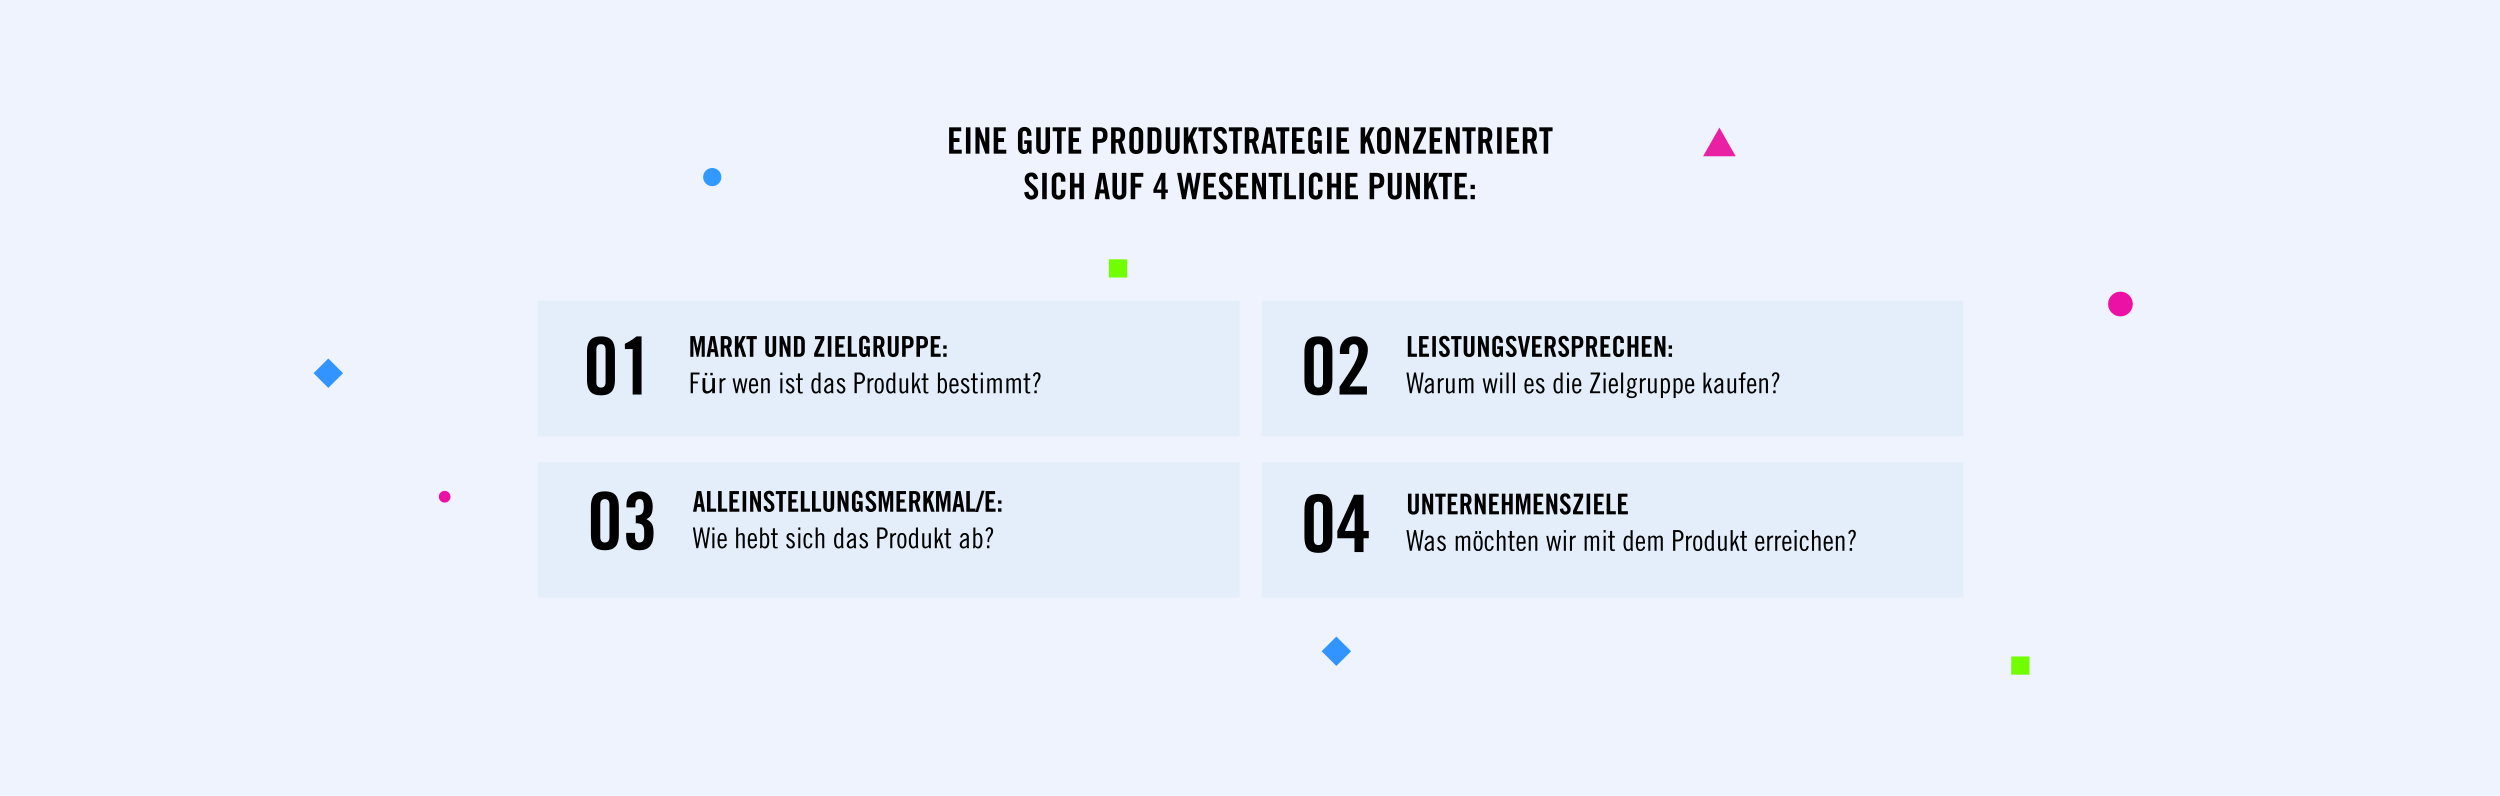 <svg id="Komponente_16_1" data-name="Komponente 16 – 1" xmlns="http://www.w3.org/2000/svg" xmlns:xlink="http://www.w3.org/1999/xlink" width="1920" height="611" viewBox="0 0 1920 611">
  <defs>
    <filter id="Rechteck_639" x="359" y="177" width="647" height="212" filterUnits="userSpaceOnUse">
      <feOffset dy="3" input="SourceAlpha"/>
      <feGaussianBlur stdDeviation="18" result="blur"/>
      <feFlood flood-opacity="0.161"/>
      <feComposite operator="in" in2="blur"/>
      <feComposite in="SourceGraphic"/>
    </filter>
    <filter id="Rechteck_645" x="359" y="301" width="647" height="212" filterUnits="userSpaceOnUse">
      <feOffset dy="3" input="SourceAlpha"/>
      <feGaussianBlur stdDeviation="18" result="blur-2"/>
      <feFlood flood-opacity="0.161"/>
      <feComposite operator="in" in2="blur-2"/>
      <feComposite in="SourceGraphic"/>
    </filter>
    <filter id="Rechteck_643" x="915" y="177" width="647" height="212" filterUnits="userSpaceOnUse">
      <feOffset dy="3" input="SourceAlpha"/>
      <feGaussianBlur stdDeviation="18" result="blur-3"/>
      <feFlood flood-opacity="0.161"/>
      <feComposite operator="in" in2="blur-3"/>
      <feComposite in="SourceGraphic"/>
    </filter>
    <filter id="Rechteck_644" x="915" y="301" width="647" height="212" filterUnits="userSpaceOnUse">
      <feOffset dy="3" input="SourceAlpha"/>
      <feGaussianBlur stdDeviation="18" result="blur-4"/>
      <feFlood flood-opacity="0.161"/>
      <feComposite operator="in" in2="blur-4"/>
      <feComposite in="SourceGraphic"/>
    </filter>
  </defs>
  <rect id="Rechteck_647" data-name="Rechteck 647" width="1920" height="611" fill="#eef3fd"/>
  <path id="Pfad_13700" data-name="Pfad 13700" d="M11.618,20V16.976H5.4V11.04h4.48V8.016H5.4V2.808h5.824V-.216H1.93V20Zm6.692,0V-.216H14.838V20Zm6.972,0V7.372h.056L29.762,20h3.024V-.216H29.65V11.348h-.056L25.366-.216h-3.22V20Zm20.552,0V16.976H39.618V11.04H44.1V8.016h-4.48V2.808h5.824V-.216h-9.3V20Zm13.748-7.5h2.212v1.96c0,2.016-.5,2.8-1.9,2.8-1.2,0-1.624-.84-1.624-2.128V4.74c0-1.708.7-2.212,1.54-2.212,1.372,0,1.988.784,1.988,3.808h3.3V5.048C65.1,2.024,63.362-.5,59.89-.5c-3.416,0-5.1,2.324-5.1,5.18V15.1c0,3.22,1.9,5.18,4.648,5.18a4.032,4.032,0,0,0,3.5-1.792L63.586,20h1.68V9.752H59.582ZM68.794,14.9c0,3.472,2.016,5.376,5.32,5.376s5.32-1.9,5.32-5.376V-.216H75.962v15.26c0,1.484-.588,2.212-1.848,2.212s-1.848-.728-1.848-2.212V-.216H68.794ZM84.81,20h3.472V2.808h3.36V-.216H81.45V2.808h3.36Zm18.564,0V16.976H97.158V11.04h4.48V8.016h-4.48V2.808h5.824V-.216h-9.3V20ZM115.806,2.64h1.344c2.268,0,2.968.7,2.968,3.108s-.7,3.108-2.968,3.108h-1.344Zm0,17.36V11.712h1.512c4.284,0,6.272-1.652,6.272-5.964S121.6-.216,117.318-.216h-4.984V20Zm14-17.36h1.232c1.876,0,2.576.7,2.576,3.108s-.7,3.108-2.576,3.108h-1.232Zm0,9.072a16.745,16.745,0,0,0,1.792-.084L134.062,20h3.528l-2.94-9.156c1.176-.532,2.436-1.848,2.436-5.1,0-4.312-1.988-5.964-5.88-5.964h-4.872V20h3.472ZM140.334,15.1c0,2.856,1.68,5.18,5.32,5.18s5.32-2.324,5.32-5.18V4.684c0-2.856-1.68-5.18-5.32-5.18s-5.32,2.324-5.32,5.18Zm3.472-10.332c0-1.512.448-2.24,1.848-2.24s1.848.728,1.848,2.24V15.016c0,1.512-.448,2.24-1.848,2.24s-1.848-.728-1.848-2.24Zm14-2.128h1.2c1.848,0,2.492.7,2.492,2.828v8.848c0,2.128-.644,2.828-2.492,2.828h-1.2ZM154.334,20h5.152c3.584,0,5.488-1.96,5.488-6.1V5.888c0-4.144-1.9-6.1-5.488-6.1h-5.152Zm14-5.1c0,3.472,2.016,5.376,5.32,5.376s5.32-1.9,5.32-5.376V-.216H175.5v15.26c0,1.484-.588,2.212-1.848,2.212s-1.848-.728-1.848-2.212V-.216h-3.472Zm17.3,5.1V12.832l1.232-2.24h.056L189.754,20h3.528L189.054,7.316l3.752-7.532h-3.472l-3.64,7.476h-.056V-.216h-3.472V20Zm11.144,0h3.472V2.808h3.36V-.216H193.422V2.808h3.36ZM215.29,4.4c-.308-2.856-1.988-4.9-4.816-4.9-3.416,0-5.376,1.82-5.376,5.04,0,5.8,7.056,6.86,7.056,10.864a1.784,1.784,0,0,1-2.016,1.848c-1.12,0-1.932-1.008-2.072-3.052l-3.3.476c.14,3.024,1.988,5.6,5.208,5.6,3.248,0,5.488-1.848,5.488-5.18,0-5.488-7.056-7.14-7.056-10.584,0-1.26.616-1.988,1.736-1.988.784,0,1.708.5,1.848,2.24ZM220.106,20h3.472V2.808h3.36V-.216H216.746V2.808h3.36ZM232.454,2.64h1.232c1.876,0,2.576.7,2.576,3.108s-.7,3.108-2.576,3.108h-1.232Zm0,9.072a16.745,16.745,0,0,0,1.792-.084L236.71,20h3.528l-2.94-9.156c1.176-.532,2.436-1.848,2.436-5.1,0-4.312-1.988-5.964-5.88-5.964h-4.872V20h3.472Zm15.036-7.9h.056l1.372,8.68h-2.8Zm-1.876,11.7h3.808l.616,4.48h3.36L249.674-.216h-4.312L241.638,20H245ZM256.394,20h3.472V2.808h3.36V-.216H253.034V2.808h3.36Zm18.564,0V16.976h-6.216V11.04h4.48V8.016h-4.48V2.808h5.824V-.216h-9.3V20Zm7.532-7.5H284.7v1.96c0,2.016-.5,2.8-1.9,2.8-1.2,0-1.624-.84-1.624-2.128V4.74c0-1.708.7-2.212,1.54-2.212,1.372,0,1.988.784,1.988,3.808h3.3V5.048c0-3.024-1.736-5.544-5.208-5.544-3.416,0-5.1,2.324-5.1,5.18V15.1c0,3.22,1.9,5.18,4.648,5.18a4.032,4.032,0,0,0,3.5-1.792L286.494,20h1.68V9.752H282.49ZM295.65,20V-.216h-3.472V20Zm13.524,0V16.976h-6.216V11.04h4.48V8.016h-4.48V2.808h5.824V-.216h-9.3V20Zm12.264,0V12.832l1.232-2.24h.056L325.554,20h3.528L324.854,7.316l3.752-7.532h-3.472l-3.64,7.476h-.056V-.216h-3.472V20Zm9.128-4.9c0,2.856,1.68,5.18,5.32,5.18s5.32-2.324,5.32-5.18V4.684c0-2.856-1.68-5.18-5.32-5.18s-5.32,2.324-5.32,5.18Zm3.472-10.332c0-1.512.448-2.24,1.848-2.24s1.848.728,1.848,2.24V15.016c0,1.512-.448,2.24-1.848,2.24s-1.848-.728-1.848-2.24ZM347.7,20V7.372h.056L352.182,20h3.024V-.216H352.07V11.348h-.056L347.786-.216h-3.22V20ZM364.586,2.808,358.118,16.7V20h9.968V16.976H361.7l6.384-13.888v-3.3H358.9V2.808ZM380.686,20V16.976H374.47V11.04h4.48V8.016h-4.48V2.808h5.824V-.216H371V20Zm5.88,0V7.372h.056L391.046,20h3.024V-.216h-3.136V11.348h-.056L386.65-.216h-3.22V20Zm12.88,0h3.472V2.808h3.36V-.216H396.086V2.808h3.36ZM411.794,2.64h1.232c1.876,0,2.576.7,2.576,3.108s-.7,3.108-2.576,3.108h-1.232Zm0,9.072a16.745,16.745,0,0,0,1.792-.084L416.05,20h3.528l-2.94-9.156c1.176-.532,2.436-1.848,2.436-5.1,0-4.312-1.988-5.964-5.88-5.964h-4.872V20h3.472ZM426.27,20V-.216H422.8V20Zm13.524,0V16.976h-6.216V11.04h4.48V8.016h-4.48V2.808H439.4V-.216h-9.3V20ZM446.01,2.64h1.232c1.876,0,2.576.7,2.576,3.108s-.7,3.108-2.576,3.108H446.01Zm0,9.072a16.745,16.745,0,0,0,1.792-.084L450.266,20h3.528l-2.94-9.156c1.176-.532,2.436-1.848,2.436-5.1,0-4.312-1.988-5.964-5.88-5.964h-4.872V20h3.472ZM458.554,20h3.472V2.808h3.36V-.216H455.194V2.808h3.36ZM70.152,39.4c-.308-2.856-1.988-4.9-4.816-4.9-3.416,0-5.376,1.82-5.376,5.04,0,5.8,7.056,6.86,7.056,10.864A1.784,1.784,0,0,1,65,52.256c-1.12,0-1.932-1.008-2.072-3.052l-3.3.476c.14,3.024,1.988,5.6,5.208,5.6,3.248,0,5.488-1.848,5.488-5.18,0-5.488-7.056-7.14-7.056-10.584,0-1.26.616-1.988,1.736-1.988.784,0,1.708.5,1.848,2.24ZM76.9,55V34.784H73.428V55ZM91.208,41.532V40.048c0-3.024-1.68-5.544-5.152-5.544-3.64,0-5.32,2.324-5.32,5.18V50.1c0,2.856,1.68,5.18,5.32,5.18,3.472,0,5.152-2.324,5.152-5.18V47.776H87.736v2.436c0,1.316-.42,2.044-1.68,2.044-1.4,0-1.848-.728-1.848-2.24V39.768c0-1.512.448-2.24,1.848-2.24.9,0,1.68.728,1.68,2.436v1.568Zm7,13.468V46.04h3.7V55h3.472V34.784H101.9v8.232h-3.7V34.784H94.736V55ZM119.46,38.816h.056l1.372,8.68h-2.8Zm-1.876,11.7h3.808l.616,4.48h3.36l-3.724-20.216h-4.312L113.608,55h3.36Zm9.8-.616c0,3.472,2.016,5.376,5.32,5.376s5.32-1.9,5.32-5.376V34.784h-3.472v15.26c0,1.484-.588,2.212-1.848,2.212s-1.848-.728-1.848-2.212V34.784h-3.472ZM144.856,55V46.04H149.5V43.016h-4.648V37.808h6.216V34.784h-9.688V55Zm16.6-7.448,3.388-7.9h.056v7.9ZM164.848,55h3.192V50.128h1.848V47.552H168.04V34.784h-3.36L158.8,47.552v2.576h6.048Zm17.584-7.336h-.056l-2.128-12.88H177L180.836,55h2.912L186.1,41.644h.056L188.676,55h2.912l3.556-20.216H191.9l-1.932,12.88h-.056l-2.352-12.88H184.7ZM207.044,55V51.976h-6.216V46.04h4.48V43.016h-4.48V37.808h5.824V34.784h-9.3V55ZM219.42,39.4c-.308-2.856-1.988-4.9-4.816-4.9-3.416,0-5.376,1.82-5.376,5.04,0,5.8,7.056,6.86,7.056,10.864a1.784,1.784,0,0,1-2.016,1.848c-1.12,0-1.932-1.008-2.072-3.052l-3.3.476c.14,3.024,1.988,5.6,5.208,5.6,3.248,0,5.488-1.848,5.488-5.18,0-5.488-7.056-7.14-7.056-10.584,0-1.26.616-1.988,1.736-1.988.784,0,1.708.5,1.848,2.24ZM231.908,55V51.976h-6.216V46.04h4.48V43.016h-4.48V37.808h5.824V34.784h-9.3V55Zm5.88,0V42.372h.056L242.268,55h3.024V34.784h-3.136V46.348H242.1l-4.228-11.564h-3.22V55Zm12.88,0h3.472V37.808h3.36V34.784H247.308v3.024h3.36Zm17.64,0V51.976h-5.46V34.784h-3.472V55Zm6.076,0V34.784h-3.472V55Zm14.308-13.468V40.048c0-3.024-1.68-5.544-5.152-5.544-3.64,0-5.32,2.324-5.32,5.18V50.1c0,2.856,1.68,5.18,5.32,5.18,3.472,0,5.152-2.324,5.152-5.18V47.776H285.22v2.436c0,1.316-.42,2.044-1.68,2.044-1.4,0-1.848-.728-1.848-2.24V39.768c0-1.512.448-2.24,1.848-2.24.9,0,1.68.728,1.68,2.436v1.568Zm7,13.468V46.04h3.7V55h3.472V34.784h-3.472v8.232h-3.7V34.784H292.22V55Zm20.216,0V51.976h-6.216V46.04h4.48V43.016h-4.48V37.808h5.824V34.784h-9.3V55ZM328.34,37.64h1.344c2.268,0,2.968.7,2.968,3.108s-.7,3.108-2.968,3.108H328.34Zm0,17.36V46.712h1.512c4.284,0,6.272-1.652,6.272-5.964s-1.988-5.964-6.272-5.964h-4.984V55Zm10.528-5.1c0,3.472,2.016,5.376,5.32,5.376s5.32-1.9,5.32-5.376V34.784h-3.472v15.26c0,1.484-.588,2.212-1.848,2.212s-1.848-.728-1.848-2.212V34.784h-3.472ZM356,55V42.372h.056L360.484,55h3.024V34.784h-3.136V46.348h-.056l-4.228-11.564h-3.22V55Zm14.168,0V47.832l1.232-2.24h.056L374.288,55h3.528l-4.228-12.684,3.752-7.532h-3.472l-3.64,7.476h-.056V34.784H366.7V55Zm11.144,0h3.472V37.808h3.36V34.784H377.956v3.024h3.36Zm18.564,0V51.976h-6.216V46.04h4.48V43.016h-4.48V37.808h5.824V34.784h-9.3V55Zm5.824,0V51.7h-3.3V55Zm0-7.784v-3.3h-3.3v3.3Z" transform="translate(727 98)"/>
  <g id="Gruppe_25884" data-name="Gruppe 25884" transform="translate(32 -2151)">
    <g transform="matrix(1, 0, 0, 1, -32, 2151)" filter="url(#Rechteck_639)">
      <rect id="Rechteck_639-2" data-name="Rechteck 639" width="539" height="104" transform="translate(413 228)" fill="#e4eefb"/>
    </g>
    <g transform="matrix(1, 0, 0, 1, -32, 2151)" filter="url(#Rechteck_645)">
      <rect id="Rechteck_645-2" data-name="Rechteck 645" width="539" height="104" transform="translate(413 352)" fill="#e4eefb"/>
    </g>
    <g transform="matrix(1, 0, 0, 1, -32, 2151)" filter="url(#Rechteck_643)">
      <rect id="Rechteck_643-2" data-name="Rechteck 643" width="539" height="104" transform="translate(969 228)" fill="#e4eefb"/>
    </g>
    <g transform="matrix(1, 0, 0, 1, -32, 2151)" filter="url(#Rechteck_644)">
      <rect id="Rechteck_644-2" data-name="Rechteck 644" width="539" height="104" transform="translate(969 352)" fill="#e4eefb"/>
    </g>
    <path id="Pfad_13704" data-name="Pfad 13704" d="M17.08-9.577c0,2.867-1.281,4.209-3.538,4.209S10-6.71,10-9.577V-34.465c0-2.867,1.281-4.209,3.538-4.209s3.538,1.342,3.538,4.209ZM2.806-11.468C2.806-3.172,5.978.61,13.542.61S24.278-3.172,24.278-11.468V-32.574c0-8.3-3.172-12.078-10.736-12.078S2.806-40.87,2.806-32.574ZM37.881,0h6.832V-44.652H40.87A46.01,46.01,0,0,1,31.9-38.979v4.087h5.978Z" transform="translate(416 2454)"/>
    <path id="Pfad_13703" data-name="Pfad 13703" d="M17.08-9.577c0,2.867-1.281,4.209-3.538,4.209S10-6.71,10-9.577V-34.465c0-2.867,1.281-4.209,3.538-4.209s3.538,1.342,3.538,4.209ZM2.806-11.468C2.806-3.172,5.978.61,13.542.61S24.278-3.172,24.278-11.468V-32.574c0-8.3-3.172-12.078-10.736-12.078S2.806-40.87,2.806-32.574ZM29.89-12.749v2.623C29.89-2.562,33.672.61,39.955.61c7.5,0,10.98-4.148,10.98-12.932,0-5.978-.976-8.6-5.429-10.919,3.9-2.135,4.758-5,4.758-10.126,0-5.856-3.294-11.285-9.821-11.285-6.588,0-10.309,4.27-10.309,10.248v2.074h6.832v-1.83c0-3.477,1.281-4.514,3.416-4.514,2.257,0,3.05,1.708,3.05,5.856,0,5.246-1.708,6.71-6.161,6.71v5.978c4.636,0,6.466,1.464,6.466,6.222v3.355c0,3.66-1.4,5.185-3.6,5.185-2.318,0-3.416-1.647-3.416-4.392v-2.989Z" transform="translate(419 2573)"/>
    <path id="Pfad_13701" data-name="Pfad 13701" d="M17.08-9.577c0,2.867-1.281,4.209-3.538,4.209S10-6.71,10-9.577V-34.465c0-2.867,1.281-4.209,3.538-4.209s3.538,1.342,3.538,4.209ZM2.806-11.468C2.806-3.172,5.978.61,13.542.61S24.278-3.172,24.278-11.468V-32.574c0-8.3-3.172-12.078-10.736-12.078S2.806-40.87,2.806-32.574ZM50.813,0V-6.222H37.454c11.834-16.592,14.03-21.716,14.03-28.67a9.828,9.828,0,0,0-10.248-9.76c-7.076,0-11.224,5-11.224,11.468v2.074h7.2V-34.1c0-2.684,1.22-4.575,3.66-4.575,2.074,0,3.416,1.525,3.416,5,0,6.466-5.124,14.03-14.518,27.755V0Z" transform="translate(967 2454)"/>
    <path id="Pfad_13702" data-name="Pfad 13702" d="M17.08-9.577c0,2.867-1.281,4.209-3.538,4.209S10-6.71,10-9.577V-34.465c0-2.867,1.281-4.209,3.538-4.209s3.538,1.342,3.538,4.209ZM2.806-11.468C2.806-3.172,5.978.61,13.542.61S24.278-3.172,24.278-11.468V-32.574c0-8.3-3.172-12.078-10.736-12.078S2.806-40.87,2.806-32.574Zm31.049-4.758,7.381-17.2h.122v17.2ZM41.236,0H48.19V-10.614h4.026v-5.612H48.19V-44.042H40.87L28.06-16.226v5.612H41.236Z" transform="translate(967 2575)"/>
    <path id="Pfad_13699" data-name="Pfad 13699" d="M8.668-15.884,6.732-6.6H6.688L4.752-15.884H1.166V0H3.542V-12.408h.044L6.05,0H7.37L9.834-12.408h.044V0h2.376V-15.884ZM18.3-12.716h.044L19.426-5.9h-2.2ZM16.83-3.52h2.992L20.306,0h2.64L20.02-15.884H16.632L13.706,0h2.64ZM27.258-13.64h.968c1.474,0,2.024.55,2.024,2.442s-.55,2.442-2.024,2.442h-.968Zm0,7.128a13.157,13.157,0,0,0,1.408-.066L30.6,0h2.772l-2.31-7.194c.924-.418,1.914-1.452,1.914-4,0-3.388-1.562-4.686-4.62-4.686H24.53V0h2.728ZM38.126,0V-5.632l.968-1.76h.044L41.36,0h2.772L40.81-9.966l2.948-5.918H41.03L38.17-10.01h-.044v-5.874H35.4V0Zm8.756,0H49.61V-13.508h2.64v-2.376H44.242v2.376h2.64ZM58.74-4C58.74-1.276,60.324.22,62.92.22S67.1-1.276,67.1-4v-11.88H64.372v11.99c0,1.166-.462,1.738-1.452,1.738s-1.452-.572-1.452-1.738v-11.99H58.74ZM72.2,0V-9.922h.044L75.724,0H78.1V-15.884H75.636V-6.8h-.044L72.27-15.884H69.74V0ZM83.468-13.64h.946c1.452,0,1.958.55,1.958,2.222v6.952c0,1.672-.506,2.222-1.958,2.222h-.946ZM80.74,0h4.048C87.6,0,89.1-1.54,89.1-4.8v-6.292c0-3.256-1.5-4.8-4.312-4.8H80.74Zm20.614-13.508L96.272-2.6V0H104.1V-2.376H99.088L104.1-13.288v-2.6H96.888v2.376ZM109.494,0V-15.884h-2.728V0ZM120.12,0V-2.376h-4.884V-7.04h3.52V-9.416h-3.52v-4.092h4.576v-2.376h-7.3V0Zm9.042,0V-2.376h-4.29V-15.884h-2.728V0ZM134.6-5.9h1.738v1.54c0,1.584-.4,2.2-1.5,2.2-.946,0-1.276-.66-1.276-1.672V-11.99c0-1.342.55-1.738,1.21-1.738,1.078,0,1.562.616,1.562,2.992h2.6v-1.012c0-2.376-1.364-4.356-4.092-4.356a3.767,3.767,0,0,0-4,4.07V-3.85c0,2.53,1.5,4.07,3.652,4.07a3.168,3.168,0,0,0,2.75-1.408L137.742,0h1.32V-8.052H134.6Zm9.966-7.744h.968c1.474,0,2.024.55,2.024,2.442S147-8.756,145.53-8.756h-.968Zm0,7.128a13.157,13.157,0,0,0,1.408-.066L147.906,0h2.772l-2.31-7.194c.924-.418,1.914-1.452,1.914-4,0-3.388-1.562-4.686-4.62-4.686h-3.828V0h2.728ZM152.834-4c0,2.728,1.584,4.224,4.18,4.224s4.18-1.5,4.18-4.224v-11.88h-2.728v11.99c0,1.166-.462,1.738-1.452,1.738s-1.452-.572-1.452-1.738v-11.99h-2.728Zm13.728-9.636h1.056c1.782,0,2.332.55,2.332,2.442s-.55,2.442-2.332,2.442h-1.056Zm0,13.64V-6.512h1.188c3.366,0,4.928-1.3,4.928-4.686s-1.562-4.686-4.928-4.686h-3.916V0Zm11-13.64h1.056c1.782,0,2.332.55,2.332,2.442s-.55,2.442-2.332,2.442h-1.056Zm0,13.64V-6.512h1.188c3.366,0,4.928-1.3,4.928-4.686s-1.562-4.686-4.928-4.686h-3.916V0Zm15.884,0V-2.376h-4.884V-7.04h3.52V-9.416h-3.52v-4.092h4.576v-2.376h-7.3V0Zm4.576,0V-2.6h-2.6V0Zm0-6.116v-2.6h-2.6v2.6Z" transform="translate(497 2425)"/>
    <path id="Pfad_13697" data-name="Pfad 13697" d="M4.862-12.716h.044L5.984-5.9h-2.2ZM3.388-3.52H6.38L6.864,0H9.5L6.578-15.884H3.19L.264,0H2.9ZM17.974,0V-2.376h-4.29V-15.884H10.956V0Zm8.558,0V-2.376h-4.29V-15.884H19.514V0Zm9.284,0V-2.376H30.932V-7.04h3.52V-9.416h-3.52v-4.092h4.576v-2.376H28.2V0Zm5.258,0V-15.884H38.346V0Zm5.478,0V-9.922H46.6L50.072,0h2.376V-15.884H49.984V-6.8H49.94l-3.322-9.086h-2.53V0Zm16.1-12.254c-.242-2.244-1.562-3.85-3.784-3.85-2.684,0-4.224,1.43-4.224,3.96,0,4.554,5.544,5.39,5.544,8.536a1.4,1.4,0,0,1-1.584,1.452c-.88,0-1.518-.792-1.628-2.4l-2.6.374c.11,2.376,1.562,4.4,4.092,4.4,2.552,0,4.312-1.452,4.312-4.07,0-4.312-5.544-5.61-5.544-8.316,0-.99.484-1.562,1.364-1.562.616,0,1.342.4,1.452,1.76ZM66.44,0h2.728V-13.508h2.64v-2.376H63.8v2.376h2.64ZM81.026,0V-2.376H76.142V-7.04h3.52V-9.416h-3.52v-4.092h4.576v-2.376h-7.3V0Zm9.042,0V-2.376h-4.29V-15.884H83.05V0Zm8.558,0V-2.376h-4.29V-15.884H91.608V0ZM100.3-4c0,2.728,1.584,4.224,4.18,4.224s4.18-1.5,4.18-4.224v-11.88H105.93v11.99c0,1.166-.462,1.738-1.452,1.738s-1.452-.572-1.452-1.738v-11.99H100.3Zm13.464,4V-9.922h.044L117.282,0h2.376V-15.884h-2.464V-6.8h-.044l-3.322-9.086H111.3V0Zm12.3-5.9H127.8v1.54c0,1.584-.4,2.2-1.5,2.2-.946,0-1.276-.66-1.276-1.672V-11.99c0-1.342.55-1.738,1.21-1.738,1.078,0,1.562.616,1.562,2.992h2.6v-1.012c0-2.376-1.364-4.356-4.092-4.356a3.767,3.767,0,0,0-4,4.07V-3.85c0,2.53,1.5,4.07,3.652,4.07a3.168,3.168,0,0,0,2.75-1.408L129.206,0h1.32V-8.052H126.06Zm14.806-6.358c-.242-2.244-1.562-3.85-3.784-3.85-2.684,0-4.224,1.43-4.224,3.96,0,4.554,5.544,5.39,5.544,8.536a1.4,1.4,0,0,1-1.584,1.452c-.88,0-1.518-.792-1.628-2.4l-2.6.374c.11,2.376,1.562,4.4,4.092,4.4C139.238.22,141-1.232,141-3.85c0-4.312-5.544-5.61-5.544-8.316,0-.99.484-1.562,1.364-1.562.616,0,1.342.4,1.452,1.76Zm9.548-3.63L148.478-6.6h-.044L146.5-15.884h-3.586V0h2.376V-12.408h.044L147.8,0h1.32l2.464-12.408h.044V0H154V-15.884ZM164.12,0V-2.376h-4.884V-7.04h3.52V-9.416h-3.52v-4.092h4.576v-2.376h-7.3V0ZM169-13.64h.968c1.474,0,2.024.55,2.024,2.442s-.55,2.442-2.024,2.442H169Zm0,7.128a13.157,13.157,0,0,0,1.408-.066L172.348,0h2.772l-2.31-7.194c.924-.418,1.914-1.452,1.914-4,0-3.388-1.562-4.686-4.62-4.686h-3.828V0H169ZM179.872,0V-5.632l.968-1.76h.044L183.106,0h2.772l-3.322-9.966,2.948-5.918h-2.728l-2.86,5.874h-.044v-5.874h-2.728V0Zm14.52-15.884L192.456-6.6h-.044l-1.936-9.284H186.89V0h2.376V-12.408h.044L191.774,0h1.32l2.464-12.408h.044V0h2.376V-15.884Zm9.636,3.168h.044L205.15-5.9h-2.2Zm-1.474,9.2h2.992L206.03,0h2.64l-2.926-15.884h-3.388L199.43,0h2.64ZM217.14,0V-2.376h-4.29V-15.884h-2.728V0Zm-.11.22h2.156L224.07-16.1h-2.156ZM232.54,0V-2.376h-4.884V-7.04h3.52V-9.416h-3.52v-4.092h4.576v-2.376h-7.3V0Zm4.576,0V-2.6h-2.6V0Zm0-6.116v-2.6h-2.6v2.6Z" transform="translate(500 2544)"/>
    <path id="Pfad_13692" data-name="Pfad 13692" d="M8.206,0V-2.376H3.916V-15.884H1.188V0ZM17.49,0V-2.376H12.606V-7.04h3.52V-9.416h-3.52v-4.092h4.576v-2.376h-7.3V0Zm5.258,0V-15.884H20.02V0ZM33.33-12.254c-.242-2.244-1.562-3.85-3.784-3.85-2.684,0-4.224,1.43-4.224,3.96,0,4.554,5.544,5.39,5.544,8.536a1.4,1.4,0,0,1-1.584,1.452c-.88,0-1.518-.792-1.628-2.4l-2.6.374C25.168-1.8,26.62.22,29.15.22c2.552,0,4.312-1.452,4.312-4.07,0-4.312-5.544-5.61-5.544-8.316,0-.99.484-1.562,1.364-1.562.616,0,1.342.4,1.452,1.76ZM37.114,0h2.728V-13.508h2.64v-2.376H34.474v2.376h2.64Zm6.974-4c0,2.728,1.584,4.224,4.18,4.224s4.18-1.5,4.18-4.224v-11.88H49.72v11.99c0,1.166-.462,1.738-1.452,1.738s-1.452-.572-1.452-1.738v-11.99H44.088ZM57.552,0V-9.922H57.6L61.072,0h2.376V-15.884H60.984V-6.8H60.94l-3.322-9.086h-2.53V0Zm12.3-5.9h1.738v1.54c0,1.584-.4,2.2-1.5,2.2-.946,0-1.276-.66-1.276-1.672V-11.99c0-1.342.55-1.738,1.21-1.738,1.078,0,1.562.616,1.562,2.992h2.6v-1.012c0-2.376-1.364-4.356-4.092-4.356a3.767,3.767,0,0,0-4,4.07V-3.85c0,2.53,1.5,4.07,3.652,4.07a3.168,3.168,0,0,0,2.75-1.408L73,0h1.32V-8.052H69.85Zm14.806-6.358c-.242-2.244-1.562-3.85-3.784-3.85-2.684,0-4.224,1.43-4.224,3.96,0,4.554,5.544,5.39,5.544,8.536a1.4,1.4,0,0,1-1.584,1.452c-.88,0-1.518-.792-1.628-2.4l-2.6.374c.11,2.376,1.562,4.4,4.092,4.4,2.552,0,4.312-1.452,4.312-4.07,0-4.312-5.544-5.61-5.544-8.316,0-.99.484-1.562,1.364-1.562.616,0,1.342.4,1.452,1.76Zm5.786,7.392H90.4l-1.98-11.022H85.734L89.056,0h2.728l3.322-15.884H92.422ZM104.236,0V-2.376H99.352V-7.04h3.52V-9.416h-3.52v-4.092h4.576v-2.376h-7.3V0Zm4.884-13.64h.968c1.474,0,2.024.55,2.024,2.442s-.55,2.442-2.024,2.442h-.968Zm0,7.128a13.157,13.157,0,0,0,1.408-.066L112.464,0h2.772l-2.31-7.194c.924-.418,1.914-1.452,1.914-4,0-3.388-1.562-4.686-4.62-4.686h-3.828V0h2.728Zm15.84-5.742c-.242-2.244-1.562-3.85-3.784-3.85-2.684,0-4.224,1.43-4.224,3.96,0,4.554,5.544,5.39,5.544,8.536a1.4,1.4,0,0,1-1.584,1.452c-.88,0-1.518-.792-1.628-2.4l-2.6.374C116.8-1.8,118.25.22,120.78.22c2.552,0,4.312-1.452,4.312-4.07,0-4.312-5.544-5.61-5.544-8.316,0-.99.484-1.562,1.364-1.562.616,0,1.342.4,1.452,1.76Zm4.928-1.386h1.056c1.782,0,2.332.55,2.332,2.442s-.55,2.442-2.332,2.442h-1.056Zm0,13.64V-6.512h1.188c3.366,0,4.928-1.3,4.928-4.686s-1.562-4.686-4.928-4.686H127.16V0Zm11-13.64h.968c1.474,0,2.024.55,2.024,2.442s-.55,2.442-2.024,2.442h-.968Zm0,7.128a13.157,13.157,0,0,0,1.408-.066L144.232,0H147l-2.31-7.194c.924-.418,1.914-1.452,1.914-4,0-3.388-1.562-4.686-4.62-4.686H138.16V0h2.728ZM156.772,0V-2.376h-4.884V-7.04h3.52V-9.416h-3.52v-4.092h4.576v-2.376h-7.3V0Zm10.384-10.582v-1.166c0-2.376-1.32-4.356-4.048-4.356a3.817,3.817,0,0,0-4.18,4.07V-3.85a3.817,3.817,0,0,0,4.18,4.07,3.779,3.779,0,0,0,4.048-4.07V-5.676h-2.728v1.914c0,1.034-.33,1.606-1.32,1.606-1.1,0-1.452-.572-1.452-1.76v-8.052c0-1.188.352-1.76,1.452-1.76.7,0,1.32.572,1.32,1.914v1.232ZM172.656,0V-7.04h2.9V0h2.728V-15.884H175.56v6.468h-2.9v-6.468h-2.728V0ZM188.54,0V-2.376h-4.884V-7.04h3.52V-9.416h-3.52v-4.092h4.576v-2.376h-7.3V0Zm4.62,0V-9.922h.044L196.68,0h2.376V-15.884h-2.464V-6.8h-.044l-3.322-9.086H190.7V0Zm10.956,0V-2.6h-2.6V0Zm0-6.116v-2.6h-2.6v2.6Z" transform="translate(1048 2425)"/>
    <path id="Pfad_13694" data-name="Pfad 13694" d="M1.32-4C1.32-1.276,2.9.22,5.5.22S9.68-1.276,9.68-4v-11.88H6.952v11.99c0,1.166-.462,1.738-1.452,1.738S4.048-2.728,4.048-3.894v-11.99H1.32ZM14.784,0V-9.922h.044L18.3,0H20.68V-15.884H18.216V-6.8h-.044L14.85-15.884H12.32V0ZM24.9,0h2.728V-13.508h2.64v-2.376H22.264v2.376H24.9ZM39.49,0V-2.376H34.606V-7.04h3.52V-9.416h-3.52v-4.092h4.576v-2.376h-7.3V0Zm4.884-13.64h.968c1.474,0,2.024.55,2.024,2.442s-.55,2.442-2.024,2.442h-.968Zm0,7.128a13.157,13.157,0,0,0,1.408-.066L47.718,0H50.49L48.18-7.194c.924-.418,1.914-1.452,1.914-4,0-3.388-1.562-4.686-4.62-4.686H41.646V0h2.728ZM55.11,0V-9.922h.044L58.63,0h2.376V-15.884H58.542V-6.8H58.5l-3.322-9.086h-2.53V0ZM71.258,0V-2.376H66.374V-7.04h3.52V-9.416h-3.52v-4.092H70.95v-2.376h-7.3V0Zm4.884,0V-7.04h2.9V0h2.728V-15.884H79.046v6.468h-2.9v-6.468H73.414V0Zm15.62-15.884L89.826-6.6h-.044l-1.936-9.284H84.26V0h2.376V-12.408h.044L89.144,0h1.32l2.464-12.408h.044V0h2.376V-15.884ZM105.468,0V-2.376h-4.884V-7.04h3.52V-9.416h-3.52v-4.092h4.576v-2.376h-7.3V0Zm4.62,0V-9.922h.044L113.608,0h2.376V-15.884H113.52V-6.8h-.044l-3.322-9.086h-2.53V0Zm16.1-12.254c-.242-2.244-1.562-3.85-3.784-3.85-2.684,0-4.224,1.43-4.224,3.96,0,4.554,5.544,5.39,5.544,8.536a1.4,1.4,0,0,1-1.584,1.452c-.88,0-1.518-.792-1.628-2.4l-2.6.374c.11,2.376,1.562,4.4,4.092,4.4,2.552,0,4.312-1.452,4.312-4.07,0-4.312-5.544-5.61-5.544-8.316,0-.99.484-1.562,1.364-1.562.616,0,1.342.4,1.452,1.76Zm6.93-1.254L128.04-2.6V0h7.832V-2.376h-5.016l5.016-10.912v-2.6h-7.216v2.376ZM141.262,0V-15.884h-2.728V0Zm10.626,0V-2.376H147V-7.04h3.52V-9.416H147v-4.092h4.576v-2.376h-7.3V0Zm9.042,0V-2.376h-4.29V-15.884h-2.728V0Zm9.284,0V-2.376H165.33V-7.04h3.52V-9.416h-3.52v-4.092h4.576v-2.376h-7.3V0Z" transform="translate(1048 2546)"/>
    <path id="Pfad_13698" data-name="Pfad 13698" d="M1.452,0H3.168V-7.568H7V-9.02H3.168v-5.412h5.1v-1.452H1.452ZM17.968,0V-2.191A4.89,4.89,0,0,1,13.875.269a3.17,3.17,0,0,1-2.428-.961,3.638,3.638,0,0,1-.9-2.594v-8.379h2.116v7.691a3.408,3.408,0,0,0,.381,1.864,1.435,1.435,0,0,0,1.273.553q1.934,0,3.652-2.546v-7.562h2.116V0Zm-5.7-13.782v-1.858h1.858v1.858Zm4.243,0v-1.858h1.858v1.858ZM23.663,0h1.584V-8.14c.858-1.628,1.76-2.024,2.948-2.024v-1.5a2.932,2.932,0,0,0-2.9,1.606h-.044V-11.44H23.663Zm9.944-11.44L36.027,0h1.32l1.98-8.888h.044L41.351,0h1.32l2.376-11.44h-1.5l-1.5,8.4h-.044l-1.892-8.4h-1.5l-1.848,8.4h-.044L35.1-11.44ZM47.8-6.776c.022-2.728.77-3.564,1.914-3.564,1.43,0,1.87,1.1,1.914,3.564Zm5.412,1.32V-6.2c0-3.3-1.078-5.456-3.5-5.456-2.4,0-3.5,1.8-3.5,5.94s1.1,5.94,3.5,5.94a3.661,3.661,0,0,0,3.63-3.3l-1.5-.176c-.2,1.034-.7,2.156-1.914,2.156-1.5,0-2.134-.924-2.134-3.718v-.638ZM55.585,0h1.584V-8.932a3,3,0,0,1,2.178-1.408c.858,0,1.254.572,1.254,1.892V0h1.584V-8.668c0-2.112-.924-2.992-2.508-2.992a4.524,4.524,0,0,0-2.6,1.474V-11.44h-1.5ZM70.3,0h1.584V-11.44H70.3Zm0-14.036h1.584v-1.848H70.3Zm10.582,5.1A3.077,3.077,0,0,0,77.7-11.66a2.837,2.837,0,0,0-2.97,2.772c0,3.366,4.84,3.41,4.84,6.05A1.741,1.741,0,0,1,77.915-1.1c-1.166,0-1.76-1.012-2.09-2.024l-1.452.308C74.923-.9,75.957.22,78.025.22a3.065,3.065,0,0,0,3.124-3.168c0-3.564-4.84-3.7-4.84-6.028a1.285,1.285,0,0,1,1.276-1.364c1.276,0,1.694.814,1.98,1.8Zm1.386-1.188h1.54v7.876c0,1.76.7,2.464,2.2,2.464a4.673,4.673,0,0,0,1.5-.22V-1.188a3.454,3.454,0,0,1-.968.22A1.041,1.041,0,0,1,85.4-2.112V-10.12h2.112v-1.32H85.4v-3.828H83.811v3.828h-1.54ZM99.915,0h1.5a12.451,12.451,0,0,1-.264-3.08v-12.8H99.563v5.28a3.114,3.114,0,0,0-2.112-1.056c-1.8,0-3.3,1.54-3.3,5.94s1.5,5.94,3.3,5.94A2.77,2.77,0,0,0,99.805-1.1h.044Zm-.352-2.2a2.484,2.484,0,0,1-1.672,1.1c-1.32,0-2.156-1.1-2.156-4.62s.77-4.62,2.112-4.62a2.637,2.637,0,0,1,1.716,1.012Zm6.116-5.9c.176-1.034.77-2.244,1.98-2.244,1.012,0,1.65.792,1.65,2.046v.814c-2.288.506-5.39,1.936-5.39,4.752A2.777,2.777,0,0,0,106.889.22a4.187,4.187,0,0,0,2.442-1.188l.2.968h1.65a4.709,4.709,0,0,1-.286-2.024V-8.4a2.981,2.981,0,0,0-3.278-3.256c-2.024,0-3.08,1.54-3.388,3.344Zm3.63,5.808A3.239,3.239,0,0,1,107.131-1.1c-1.144,0-1.628-.682-1.628-1.76,0-1.8,2.354-2.86,3.806-3.3Zm10.67-6.644a3.077,3.077,0,0,0-3.19-2.728,2.837,2.837,0,0,0-2.97,2.772c0,3.366,4.84,3.41,4.84,6.05a1.741,1.741,0,0,1-1.65,1.738c-1.166,0-1.76-1.012-2.09-2.024l-1.452.308C114.017-.9,115.051.22,117.119.22a3.065,3.065,0,0,0,3.124-3.168c0-3.564-4.84-3.7-4.84-6.028a1.285,1.285,0,0,1,1.276-1.364c1.276,0,1.694.814,1.98,1.8ZM127.305,0h1.716V-7.172h2.024a4.032,4.032,0,0,0,4.224-4.356,4.032,4.032,0,0,0-4.224-4.356h-3.74Zm1.716-14.432h1.8c1.716,0,2.728.924,2.728,2.9s-1.012,2.9-2.728,2.9h-1.8ZM137.293,0h1.584V-8.14c.858-1.628,1.76-2.024,2.948-2.024v-1.5a2.932,2.932,0,0,0-2.9,1.606h-.044V-11.44h-1.584Zm7.018-5.72c0-3.784.572-4.62,1.914-4.62s1.914.836,1.914,4.62-.572,4.62-1.914,4.62S144.311-1.936,144.311-5.72Zm-1.584,0c0,4.136,1.1,5.94,3.5,5.94s3.5-1.8,3.5-5.94-1.1-5.94-3.5-5.94S142.727-9.856,142.727-5.72ZM157.335,0h1.5a12.451,12.451,0,0,1-.264-3.08v-12.8h-1.584v5.28a3.114,3.114,0,0,0-2.112-1.056c-1.8,0-3.3,1.54-3.3,5.94s1.5,5.94,3.3,5.94a2.77,2.77,0,0,0,2.354-1.32h.044Zm-.352-2.2a2.484,2.484,0,0,1-1.672,1.1c-1.32,0-2.156-1.1-2.156-4.62s.77-4.62,2.112-4.62a2.637,2.637,0,0,1,1.716,1.012Zm11.484-9.24h-1.584v8.932A3,3,0,0,1,164.705-1.1c-.858,0-1.254-.572-1.254-1.892V-11.44h-1.584v8.668c0,2.112.924,2.992,2.508,2.992a4.524,4.524,0,0,0,2.6-1.474V0h1.5ZM171.5,0h1.584V-3.388l1.5-2.816h.044L176.7,0h1.628l-2.64-7.788L177.8-11.44h-1.628l-3.036,5.588h-.044V-15.884H171.5Zm7.282-10.12h1.54v7.876c0,1.76.7,2.464,2.2,2.464a4.673,4.673,0,0,0,1.5-.22V-1.188a3.454,3.454,0,0,1-.968.22,1.041,1.041,0,0,1-1.144-1.144V-10.12h2.112v-1.32h-2.112v-3.828h-1.584v3.828h-1.54Zm13.86,9.02A2.835,2.835,0,0,0,195.021.22c1.8,0,3.3-1.54,3.3-5.94s-1.5-5.94-3.3-5.94a3.114,3.114,0,0,0-2.112,1.056v-5.28h-1.584v12.8A12.45,12.45,0,0,1,191.061,0h1.232Zm.264-8.228a2.637,2.637,0,0,1,1.716-1.012c1.342,0,2.112,1.1,2.112,4.62S195.9-1.1,194.581-1.1a2.484,2.484,0,0,1-1.672-1.1Zm8.822,2.552c.022-2.728.77-3.564,1.914-3.564,1.43,0,1.87,1.1,1.914,3.564Zm5.412,1.32V-6.2c0-3.3-1.078-5.456-3.5-5.456-2.4,0-3.5,1.8-3.5,5.94s1.1,5.94,3.5,5.94a3.661,3.661,0,0,0,3.63-3.3l-1.5-.176c-.2,1.034-.7,2.156-1.914,2.156-1.5,0-2.134-.924-2.134-3.718v-.638Zm8.14-3.476a3.077,3.077,0,0,0-3.19-2.728,2.837,2.837,0,0,0-2.97,2.772c0,3.366,4.84,3.41,4.84,6.05a1.741,1.741,0,0,1-1.65,1.738c-1.166,0-1.76-1.012-2.09-2.024l-1.452.308C209.321-.9,210.355.22,212.423.22a3.065,3.065,0,0,0,3.124-3.168c0-3.564-4.84-3.7-4.84-6.028a1.285,1.285,0,0,1,1.276-1.364c1.276,0,1.694.814,1.98,1.8Zm1.386-1.188h1.54v7.876c0,1.76.7,2.464,2.2,2.464a4.673,4.673,0,0,0,1.5-.22V-1.188a3.454,3.454,0,0,1-.968.22,1.041,1.041,0,0,1-1.144-1.144V-10.12h2.112v-1.32h-2.112v-3.828h-1.584v3.828h-1.54ZM224.259,0h1.584V-11.44h-1.584Zm0-14.036h1.584v-1.848h-1.584ZM230.837,0V-9.152a2.517,2.517,0,0,1,1.936-1.188c.836,0,1.254.352,1.254,1.54V0h1.584V-9.152a2.77,2.77,0,0,1,2-1.188c.836,0,1.188.352,1.188,1.54V0h1.584V-9.02c0-1.628-.814-2.64-2.31-2.64a3.764,3.764,0,0,0-2.662,1.452,2.185,2.185,0,0,0-2.046-1.452,3.711,3.711,0,0,0-2.662,1.474V-11.44h-1.452V0Zm14.674,0V-9.152a2.517,2.517,0,0,1,1.936-1.188c.836,0,1.254.352,1.254,1.54V0h1.584V-9.152a2.77,2.77,0,0,1,2-1.188c.836,0,1.188.352,1.188,1.54V0h1.584V-9.02c0-1.628-.814-2.64-2.31-2.64a3.764,3.764,0,0,0-2.662,1.452,2.185,2.185,0,0,0-2.046-1.452,3.711,3.711,0,0,0-2.662,1.474V-11.44h-1.452V0Zm11.506-10.12h1.54v7.876c0,1.76.7,2.464,2.2,2.464a4.673,4.673,0,0,0,1.5-.22V-1.188a3.454,3.454,0,0,1-.968.22,1.041,1.041,0,0,1-1.144-1.144V-10.12h2.112v-1.32h-2.112v-3.828h-1.584v3.828h-1.54Zm10.054,5.412v-.88c0-3.212,3.036-3.872,3.036-7.568a2.708,2.708,0,0,0-2.794-2.948,2.948,2.948,0,0,0-2.948,2.948l1.32.264c.088-.858.594-1.892,1.562-1.892.616,0,1.276.484,1.276,1.628,0,3.124-2.684,3.916-2.684,7.348v1.1ZM265.4-2.068V0h1.848V-2.068Z" transform="translate(497 2453)"/>
    <path id="Pfad_13693" data-name="Pfad 13693" d="M.132-15.884,2.772,0H4.224L6.732-12.474h.044L9.284,0h1.452l2.552-15.884H11.7L9.944-3.476H9.9L7.436-15.884H6.028L3.652-3.476H3.608L1.716-15.884ZM15.862-8.1c.176-1.034.77-2.244,1.98-2.244,1.012,0,1.65.792,1.65,2.046v.814C17.2-6.974,14.1-5.544,14.1-2.728A2.777,2.777,0,0,0,17.072.22,4.187,4.187,0,0,0,19.514-.968l.2.968h1.65a4.709,4.709,0,0,1-.286-2.024V-8.4A2.981,2.981,0,0,0,17.8-11.66c-2.024,0-3.08,1.54-3.388,3.344Zm3.63,5.808A3.239,3.239,0,0,1,17.314-1.1c-1.144,0-1.628-.682-1.628-1.76,0-1.8,2.354-2.86,3.806-3.3ZM24.266,0H25.85V-8.14c.858-1.628,1.76-2.024,2.948-2.024v-1.5a2.932,2.932,0,0,0-2.9,1.606H25.85V-11.44H24.266ZM37.114-11.44H35.53v8.932A3,3,0,0,1,33.352-1.1c-.858,0-1.254-.572-1.254-1.892V-11.44H30.514v8.668c0,2.112.924,2.992,2.508,2.992a4.524,4.524,0,0,0,2.6-1.474V0h1.5ZM42.042,0V-9.152a2.517,2.517,0,0,1,1.936-1.188c.836,0,1.254.352,1.254,1.54V0h1.584V-9.152a2.77,2.77,0,0,1,2-1.188c.836,0,1.188.352,1.188,1.54V0H51.59V-9.02c0-1.628-.814-2.64-2.31-2.64a3.764,3.764,0,0,0-2.662,1.452,2.185,2.185,0,0,0-2.046-1.452,3.711,3.711,0,0,0-2.662,1.474V-11.44H40.458V0Zm16.61-11.44L61.072,0h1.32l1.98-8.888h.044L66.4,0h1.32l2.376-11.44H68.6l-1.5,8.4h-.044l-1.892-8.4h-1.5l-1.848,8.4h-.044l-1.628-8.4ZM72.138,0h1.584V-11.44H72.138Zm0-14.036h1.584v-1.848H72.138ZM77.022,0h1.584V-15.884H77.022Zm4.884,0H83.49V-15.884H81.906ZM92.378-6.776c.022-2.728.77-3.564,1.914-3.564,1.43,0,1.87,1.1,1.914,3.564Zm5.412,1.32V-6.2c0-3.3-1.078-5.456-3.5-5.456-2.4,0-3.5,1.8-3.5,5.94s1.1,5.94,3.5,5.94a3.661,3.661,0,0,0,3.63-3.3l-1.5-.176c-.2,1.034-.7,2.156-1.914,2.156-1.5,0-2.134-.924-2.134-3.718v-.638Zm8.14-3.476a3.077,3.077,0,0,0-3.19-2.728,2.837,2.837,0,0,0-2.97,2.772c0,3.366,4.84,3.41,4.84,6.05A1.741,1.741,0,0,1,102.96-1.1c-1.166,0-1.76-1.012-2.09-2.024l-1.452.308C99.968-.9,101,.22,103.07.22a3.065,3.065,0,0,0,3.124-3.168c0-3.564-4.84-3.7-4.84-6.028a1.285,1.285,0,0,1,1.276-1.364c1.276,0,1.694.814,1.98,1.8ZM118.844,0h1.5a12.451,12.451,0,0,1-.264-3.08v-12.8h-1.584v5.28a3.114,3.114,0,0,0-2.112-1.056c-1.8,0-3.3,1.54-3.3,5.94s1.5,5.94,3.3,5.94a2.77,2.77,0,0,0,2.354-1.32h.044Zm-.352-2.2a2.484,2.484,0,0,1-1.672,1.1c-1.32,0-2.156-1.1-2.156-4.62s.77-4.62,2.112-4.62a2.637,2.637,0,0,1,1.716,1.012Zm4.95,2.2h1.584V-11.44h-1.584Zm0-14.036h1.584v-1.848h-1.584Zm5.588,7.26c.022-2.728.77-3.564,1.914-3.564,1.43,0,1.87,1.1,1.914,3.564Zm5.412,1.32V-6.2c0-3.3-1.078-5.456-3.5-5.456-2.4,0-3.5,1.8-3.5,5.94s1.1,5.94,3.5,5.94a3.661,3.661,0,0,0,3.63-3.3l-1.5-.176c-.2,1.034-.7,2.156-1.914,2.156-1.5,0-2.134-.924-2.134-3.718v-.638Zm7.172-10.428v1.452h5.192l-5.72,13.2V0h7.832V-1.452h-5.9l5.9-13.244v-1.188ZM151.536,0h1.584V-11.44h-1.584Zm0-14.036h1.584v-1.848h-1.584Zm5.588,7.26c.022-2.728.77-3.564,1.914-3.564,1.43,0,1.87,1.1,1.914,3.564Zm5.412,1.32V-6.2c0-3.3-1.078-5.456-3.5-5.456-2.4,0-3.5,1.8-3.5,5.94s1.1,5.94,3.5,5.94a3.661,3.661,0,0,0,3.63-3.3l-1.5-.176c-.2,1.034-.7,2.156-1.914,2.156-1.5,0-2.134-.924-2.134-3.718v-.638ZM164.978,0h1.584V-15.884h-1.584ZM175.6.924c0,.924-.616,1.628-2.376,1.628-1.716,0-2.508-.66-2.508-1.606,0-.638.616-1.166,1.54-1.562C173.624-.308,175.6-.132,175.6.924ZM171.292-7.59c0-2.178.748-2.882,1.672-2.882s1.672.7,1.672,2.882-.748,2.882-1.672,2.882S171.292-5.412,171.292-7.59Zm5.9-4.07a2.085,2.085,0,0,0-1.936,1.056,2.391,2.391,0,0,0-2.09-1.056c-2,0-3.322,1.584-3.322,4.312A4.216,4.216,0,0,0,171.2-4.07a1.648,1.648,0,0,0-1.5,1.518,1.644,1.644,0,0,0,1.232,1.54,2.5,2.5,0,0,0-1.672,2.288c0,1.5,1.32,2.464,3.916,2.464,2.42,0,3.872-1.188,3.872-2.684,0-1.87-1.474-2.4-3.124-2.75C172.458-2,171.16-2.046,171.16-2.86c0-.44.528-.682.792-.748.352,0,.7.088,1.056.088,1.76,0,3.08-1.232,3.08-4.092a6.589,6.589,0,0,0-.352-2.2,1.382,1.382,0,0,1,.99-.44,1.726,1.726,0,0,1,.462.044ZM179.432,0h1.584V-8.14c.858-1.628,1.76-2.024,2.948-2.024v-1.5a2.932,2.932,0,0,0-2.9,1.606h-.044V-11.44h-1.584ZM192.28-11.44H190.7v8.932A3,3,0,0,1,188.518-1.1c-.858,0-1.254-.572-1.254-1.892V-11.44H185.68v8.668c0,2.112.924,2.992,2.508,2.992a4.524,4.524,0,0,0,2.6-1.474V0h1.5Zm4.62,0h-1.32V3.74h1.584V-.836A3.114,3.114,0,0,0,199.276.22c1.8,0,3.3-1.54,3.3-5.94s-1.5-5.94-3.3-5.94a2.705,2.705,0,0,0-2.332,1.32H196.9Zm.264,2.2a2.484,2.484,0,0,1,1.672-1.1c1.32,0,2.156,1.1,2.156,4.62s-.77,4.62-2.112,4.62a2.637,2.637,0,0,1-1.716-1.012Zm9.5-2.2h-1.32V3.74h1.584V-.836A3.114,3.114,0,0,0,209.044.22c1.8,0,3.3-1.54,3.3-5.94s-1.5-5.94-3.3-5.94a2.705,2.705,0,0,0-2.332,1.32h-.044Zm.264,2.2a2.484,2.484,0,0,1,1.672-1.1c1.32,0,2.156,1.1,2.156,4.62s-.77,4.62-2.112,4.62a2.637,2.637,0,0,1-1.716-1.012Zm8.822,2.464c.022-2.728.77-3.564,1.914-3.564,1.43,0,1.87,1.1,1.914,3.564Zm5.412,1.32V-6.2c0-3.3-1.078-5.456-3.5-5.456-2.4,0-3.5,1.8-3.5,5.94s1.1,5.94,3.5,5.94a3.661,3.661,0,0,0,3.63-3.3l-1.5-.176c-.2,1.034-.7,2.156-1.914,2.156-1.5,0-2.134-.924-2.134-3.718v-.638ZM228.294,0h1.584V-3.388l1.5-2.816h.044L233.486,0h1.628l-2.64-7.788,2.112-3.652h-1.628l-3.036,5.588h-.044V-15.884h-1.584Zm9.922-8.1c.176-1.034.77-2.244,1.98-2.244,1.012,0,1.65.792,1.65,2.046v.814c-2.288.506-5.39,1.936-5.39,4.752A2.777,2.777,0,0,0,239.426.22a4.187,4.187,0,0,0,2.442-1.188l.2.968h1.65a4.709,4.709,0,0,1-.286-2.024V-8.4a2.981,2.981,0,0,0-3.278-3.256c-2.024,0-3.08,1.54-3.388,3.344Zm3.63,5.808A3.239,3.239,0,0,1,239.668-1.1c-1.144,0-1.628-.682-1.628-1.76,0-1.8,2.354-2.86,3.806-3.3Zm11.506-9.152h-1.584v8.932A3,3,0,0,1,249.59-1.1c-.858,0-1.254-.572-1.254-1.892V-11.44h-1.584v8.668c0,2.112.924,2.992,2.508,2.992a4.524,4.524,0,0,0,2.6-1.474V0h1.5Zm1.98,1.32h1.76V0h1.584V-10.12h1.848v-1.32h-1.848v-2.266c0-.726.352-1.21,1.122-1.21a2,2,0,0,1,.858.176v-1.232a7.288,7.288,0,0,0-1.232-.132c-1.716,0-2.332.792-2.332,2.332v2.332h-1.76Zm8.074,3.344c.022-2.728.77-3.564,1.914-3.564,1.43,0,1.87,1.1,1.914,3.564Zm5.412,1.32V-6.2c0-3.3-1.078-5.456-3.5-5.456-2.4,0-3.5,1.8-3.5,5.94s1.1,5.94,3.5,5.94a3.661,3.661,0,0,0,3.63-3.3l-1.5-.176c-.2,1.034-.7,2.156-1.914,2.156-1.5,0-2.134-.924-2.134-3.718v-.638ZM271.194,0h1.584V-8.932a3,3,0,0,1,2.178-1.408c.858,0,1.254.572,1.254,1.892V0h1.584V-8.668c0-2.112-.924-2.992-2.508-2.992a4.524,4.524,0,0,0-2.6,1.474V-11.44h-1.5Zm12.3-4.708v-.88c0-3.212,3.036-3.872,3.036-7.568a2.708,2.708,0,0,0-2.794-2.948,2.948,2.948,0,0,0-2.948,2.948l1.32.264c.088-.858.594-1.892,1.562-1.892.616,0,1.276.484,1.276,1.628,0,3.124-2.684,3.916-2.684,7.348v1.1Zm-1.672,2.64V0h1.848V-2.068Z" transform="translate(1048 2453)"/>
    <path id="Pfad_13695" data-name="Pfad 13695" d="M.132-15.884,2.772,0H4.224L6.732-12.474h.044L9.284,0h1.452l2.552-15.884H11.7L9.944-3.476H9.9L7.436-15.884H6.028L3.652-3.476H3.608L1.716-15.884ZM15.862-8.1c.176-1.034.77-2.244,1.98-2.244,1.012,0,1.65.792,1.65,2.046v.814C17.2-6.974,14.1-5.544,14.1-2.728A2.777,2.777,0,0,0,17.072.22,4.187,4.187,0,0,0,19.514-.968l.2.968h1.65a4.709,4.709,0,0,1-.286-2.024V-8.4A2.981,2.981,0,0,0,17.8-11.66c-2.024,0-3.08,1.54-3.388,3.344Zm3.63,5.808A3.239,3.239,0,0,1,17.314-1.1c-1.144,0-1.628-.682-1.628-1.76,0-1.8,2.354-2.86,3.806-3.3Zm10.67-6.644a3.077,3.077,0,0,0-3.19-2.728A2.837,2.837,0,0,0,24-8.888c0,3.366,4.84,3.41,4.84,6.05A1.741,1.741,0,0,1,27.192-1.1c-1.166,0-1.76-1.012-2.09-2.024l-1.452.308C24.2-.9,25.234.22,27.3.22a3.065,3.065,0,0,0,3.124-3.168c0-3.564-4.84-3.7-4.84-6.028a1.285,1.285,0,0,1,1.276-1.364c1.276,0,1.694.814,1.98,1.8ZM39.6,0V-9.152a2.517,2.517,0,0,1,1.936-1.188c.836,0,1.254.352,1.254,1.54V0h1.584V-9.152a2.77,2.77,0,0,1,2-1.188c.836,0,1.188.352,1.188,1.54V0h1.584V-9.02c0-1.628-.814-2.64-2.31-2.64a3.764,3.764,0,0,0-2.662,1.452A2.185,2.185,0,0,0,42.13-11.66a3.711,3.711,0,0,0-2.662,1.474V-11.44H38.016V0ZM53.284-5.72c0-3.784.572-4.62,1.914-4.62s1.914.836,1.914,4.62S56.54-1.1,55.2-1.1,53.284-1.936,53.284-5.72Zm-1.584,0c0,4.136,1.1,5.94,3.5,5.94s3.5-1.8,3.5-5.94-1.1-5.94-3.5-5.94S51.7-9.856,51.7-5.72Zm1.342-7.216h1.452V-15.18H53.042Zm2.9,0H57.4V-15.18H55.946ZM67.1-8.052c-.308-2.244-1.276-3.608-3.344-3.608-2.4,0-3.5,1.8-3.5,5.94s1.1,5.94,3.5,5.94c2.068,0,3.124-1.584,3.388-3.828H65.6C65.34-1.628,64.768-1.1,63.756-1.1c-1.342,0-1.914-.836-1.914-4.62s.572-4.62,1.914-4.62c.968,0,1.65.572,1.8,2.288ZM69.63,0h1.584V-8.932a3,3,0,0,1,2.178-1.408c.858,0,1.254.572,1.254,1.892V0H76.23V-8.668c0-2.112-.924-2.992-2.508-2.992a4.09,4.09,0,0,0-2.508,1.474v-5.7H69.63Zm8.36-10.12h1.54v7.876c0,1.76.7,2.464,2.2,2.464a4.673,4.673,0,0,0,1.5-.22V-1.188a3.454,3.454,0,0,1-.968.22,1.041,1.041,0,0,1-1.144-1.144V-10.12h2.112v-1.32H81.114v-3.828H79.53v3.828H77.99Zm8.294,3.344c.022-2.728.77-3.564,1.914-3.564,1.43,0,1.87,1.1,1.914,3.564ZM91.7-5.456V-6.2c0-3.3-1.078-5.456-3.5-5.456-2.4,0-3.5,1.8-3.5,5.94S85.8.22,88.2.22a3.661,3.661,0,0,0,3.63-3.3l-1.5-.176c-.2,1.034-.7,2.156-1.914,2.156-1.5,0-2.134-.924-2.134-3.718v-.638ZM94.072,0h1.584V-8.932a3,3,0,0,1,2.178-1.408c.858,0,1.254.572,1.254,1.892V0h1.584V-8.668c0-2.112-.924-2.992-2.508-2.992a4.524,4.524,0,0,0-2.6,1.474V-11.44h-1.5Zm13.464-11.44L109.956,0h1.32l1.98-8.888h.044L115.28,0h1.32l2.376-11.44h-1.5l-1.5,8.4h-.044l-1.892-8.4h-1.5l-1.848,8.4h-.044l-1.628-8.4ZM121.022,0h1.584V-11.44h-1.584Zm0-14.036h1.584v-1.848h-1.584ZM125.708,0h1.584V-8.14c.858-1.628,1.76-2.024,2.948-2.024v-1.5a2.932,2.932,0,0,0-2.9,1.606h-.044V-11.44h-1.584ZM138.6,0V-9.152a2.517,2.517,0,0,1,1.936-1.188c.836,0,1.254.352,1.254,1.54V0h1.584V-9.152a2.77,2.77,0,0,1,2-1.188c.836,0,1.188.352,1.188,1.54V0h1.584V-9.02c0-1.628-.814-2.64-2.31-2.64a3.764,3.764,0,0,0-2.662,1.452,2.185,2.185,0,0,0-2.046-1.452,3.711,3.711,0,0,0-2.662,1.474V-11.44h-1.452V0Zm12.98,0h1.584V-11.44H151.58Zm0-14.036h1.584v-1.848H151.58Zm3.41,3.916h1.54v7.876c0,1.76.7,2.464,2.2,2.464a4.673,4.673,0,0,0,1.5-.22V-1.188a3.454,3.454,0,0,1-.968.22,1.041,1.041,0,0,1-1.144-1.144V-10.12h2.112v-1.32h-2.112v-3.828H156.53v3.828h-1.54ZM172.634,0h1.5a12.451,12.451,0,0,1-.264-3.08v-12.8h-1.584v5.28a3.114,3.114,0,0,0-2.112-1.056c-1.8,0-3.3,1.54-3.3,5.94s1.5,5.94,3.3,5.94a2.77,2.77,0,0,0,2.354-1.32h.044Zm-.352-2.2a2.484,2.484,0,0,1-1.672,1.1c-1.32,0-2.156-1.1-2.156-4.62s.77-4.62,2.112-4.62a2.637,2.637,0,0,1,1.716,1.012Zm5.654-4.576c.022-2.728.77-3.564,1.914-3.564,1.43,0,1.87,1.1,1.914,3.564Zm5.412,1.32V-6.2c0-3.3-1.078-5.456-3.5-5.456-2.4,0-3.5,1.8-3.5,5.94s1.1,5.94,3.5,5.94a3.661,3.661,0,0,0,3.63-3.3l-1.5-.176c-.2,1.034-.7,2.156-1.914,2.156-1.5,0-2.134-.924-2.134-3.718v-.638ZM187.484,0V-9.152a2.517,2.517,0,0,1,1.936-1.188c.836,0,1.254.352,1.254,1.54V0h1.584V-9.152a2.77,2.77,0,0,1,2-1.188c.836,0,1.188.352,1.188,1.54V0h1.584V-9.02c0-1.628-.814-2.64-2.31-2.64a3.764,3.764,0,0,0-2.662,1.452,2.185,2.185,0,0,0-2.046-1.452,3.711,3.711,0,0,0-2.662,1.474V-11.44H185.9V0ZM204.93,0h1.716V-7.172h2.024a4.032,4.032,0,0,0,4.224-4.356,4.032,4.032,0,0,0-4.224-4.356h-3.74Zm1.716-14.432h1.8c1.716,0,2.728.924,2.728,2.9s-1.012,2.9-2.728,2.9h-1.8ZM214.918,0H216.5V-8.14c.858-1.628,1.76-2.024,2.948-2.024v-1.5a2.932,2.932,0,0,0-2.9,1.606H216.5V-11.44h-1.584Zm7.018-5.72c0-3.784.572-4.62,1.914-4.62s1.914.836,1.914,4.62-.572,4.62-1.914,4.62S221.936-1.936,221.936-5.72Zm-1.584,0c0,4.136,1.1,5.94,3.5,5.94s3.5-1.8,3.5-5.94-1.1-5.94-3.5-5.94S220.352-9.856,220.352-5.72ZM234.96,0h1.5a12.451,12.451,0,0,1-.264-3.08v-12.8h-1.584v5.28A3.114,3.114,0,0,0,232.5-11.66c-1.8,0-3.3,1.54-3.3,5.94s1.5,5.94,3.3,5.94A2.77,2.77,0,0,0,234.85-1.1h.044Zm-.352-2.2a2.484,2.484,0,0,1-1.672,1.1c-1.32,0-2.156-1.1-2.156-4.62s.77-4.62,2.112-4.62a2.637,2.637,0,0,1,1.716,1.012Zm11.484-9.24h-1.584v8.932A3,3,0,0,1,242.33-1.1c-.858,0-1.254-.572-1.254-1.892V-11.44h-1.584v8.668c0,2.112.924,2.992,2.508,2.992a4.524,4.524,0,0,0,2.6-1.474V0h1.5ZM249.128,0h1.584V-3.388l1.5-2.816h.044L254.32,0h1.628l-2.64-7.788,2.112-3.652h-1.628l-3.036,5.588h-.044V-15.884h-1.584Zm7.282-10.12h1.54v7.876c0,1.76.7,2.464,2.2,2.464a4.673,4.673,0,0,0,1.5-.22V-1.188a3.454,3.454,0,0,1-.968.22,1.041,1.041,0,0,1-1.144-1.144V-10.12h2.112v-1.32h-2.112v-3.828H257.95v3.828h-1.54Zm13.178,3.344c.022-2.728.77-3.564,1.914-3.564,1.43,0,1.87,1.1,1.914,3.564ZM275-5.456V-6.2c0-3.3-1.078-5.456-3.5-5.456-2.4,0-3.5,1.8-3.5,5.94S269.1.22,271.5.22a3.661,3.661,0,0,0,3.63-3.3l-1.5-.176c-.2,1.034-.7,2.156-1.914,2.156-1.5,0-2.134-.924-2.134-3.718v-.638ZM277.244,0h1.584V-8.14c.858-1.628,1.76-2.024,2.948-2.024v-1.5a2.932,2.932,0,0,0-2.9,1.606h-.044V-11.44h-1.584Zm6.116,0h1.584V-8.14c.858-1.628,1.76-2.024,2.948-2.024v-1.5a2.932,2.932,0,0,0-2.9,1.606h-.044V-11.44H283.36Zm7.018-6.776c.022-2.728.77-3.564,1.914-3.564,1.43,0,1.87,1.1,1.914,3.564Zm5.412,1.32V-6.2c0-3.3-1.078-5.456-3.5-5.456-2.4,0-3.5,1.8-3.5,5.94s1.1,5.94,3.5,5.94a3.661,3.661,0,0,0,3.63-3.3l-1.5-.176c-.2,1.034-.7,2.156-1.914,2.156-1.5,0-2.134-.924-2.134-3.718v-.638ZM298.232,0h1.584V-11.44h-1.584Zm0-14.036h1.584v-1.848h-1.584Zm10.846,5.984c-.308-2.244-1.276-3.608-3.344-3.608-2.4,0-3.5,1.8-3.5,5.94s1.1,5.94,3.5,5.94c2.068,0,3.124-1.584,3.388-3.828h-1.54c-.264,1.98-.836,2.508-1.848,2.508-1.342,0-1.914-.836-1.914-4.62s.572-4.62,1.914-4.62c.968,0,1.65.572,1.8,2.288ZM311.608,0h1.584V-8.932a3,3,0,0,1,2.178-1.408c.858,0,1.254.572,1.254,1.892V0h1.584V-8.668c0-2.112-.924-2.992-2.508-2.992a4.09,4.09,0,0,0-2.508,1.474v-5.7h-1.584Zm10.538-6.776c.022-2.728.77-3.564,1.914-3.564,1.43,0,1.87,1.1,1.914,3.564Zm5.412,1.32V-6.2c0-3.3-1.078-5.456-3.5-5.456-2.4,0-3.5,1.8-3.5,5.94s1.1,5.94,3.5,5.94a3.661,3.661,0,0,0,3.63-3.3l-1.5-.176c-.2,1.034-.7,2.156-1.914,2.156-1.5,0-2.134-.924-2.134-3.718v-.638ZM329.934,0h1.584V-8.932A3,3,0,0,1,333.7-10.34c.858,0,1.254.572,1.254,1.892V0h1.584V-8.668c0-2.112-.924-2.992-2.508-2.992a4.524,4.524,0,0,0-2.6,1.474V-11.44h-1.5Zm12.3-4.708v-.88c0-3.212,3.036-3.872,3.036-7.568a2.708,2.708,0,0,0-2.794-2.948,2.948,2.948,0,0,0-2.948,2.948l1.32.264c.088-.858.594-1.892,1.562-1.892.616,0,1.276.484,1.276,1.628,0,3.124-2.684,3.916-2.684,7.348v1.1Zm-1.672,2.64V0h1.848V-2.068Z" transform="translate(1048 2574)"/>
    <path id="Pfad_13706" data-name="Pfad 13706" d="M.132-15.884,2.772,0H4.224L6.732-12.474h.044L9.284,0h1.452l2.552-15.884H11.7L9.944-3.476H9.9L7.436-15.884H6.028L3.652-3.476H3.608L1.716-15.884ZM15.092,0h1.584V-11.44H15.092Zm0-14.036h1.584v-1.848H15.092Zm5.588,7.26c.022-2.728.77-3.564,1.914-3.564,1.43,0,1.87,1.1,1.914,3.564Zm5.412,1.32V-6.2c0-3.3-1.078-5.456-3.5-5.456-2.4,0-3.5,1.8-3.5,5.94S20.2.22,22.594.22a3.661,3.661,0,0,0,3.63-3.3l-1.5-.176c-.2,1.034-.7,2.156-1.914,2.156-1.5,0-2.134-.924-2.134-3.718v-.638ZM33.352,0h1.584V-8.932a3,3,0,0,1,2.178-1.408c.858,0,1.254.572,1.254,1.892V0h1.584V-8.668c0-2.112-.924-2.992-2.508-2.992a4.09,4.09,0,0,0-2.508,1.474v-5.7H33.352ZM43.89-6.776c.022-2.728.77-3.564,1.914-3.564,1.43,0,1.87,1.1,1.914,3.564ZM49.3-5.456V-6.2c0-3.3-1.078-5.456-3.5-5.456-2.4,0-3.5,1.8-3.5,5.94S43.406.22,45.8.22a3.661,3.661,0,0,0,3.63-3.3l-1.5-.176c-.2,1.034-.7,2.156-1.914,2.156-1.5,0-2.134-.924-2.134-3.718v-.638ZM53.13-1.1A2.835,2.835,0,0,0,55.506.22c1.8,0,3.3-1.54,3.3-5.94s-1.5-5.94-3.3-5.94A3.114,3.114,0,0,0,53.394-10.6v-5.28H51.81v12.8A12.451,12.451,0,0,1,51.546,0h1.232Zm.264-8.228A2.637,2.637,0,0,1,55.11-10.34c1.342,0,2.112,1.1,2.112,4.62S56.386-1.1,55.066-1.1a2.484,2.484,0,0,1-1.672-1.1Zm6.644-.792h1.54v7.876c0,1.76.7,2.464,2.2,2.464a4.673,4.673,0,0,0,1.5-.22V-1.188a3.454,3.454,0,0,1-.968.22,1.041,1.041,0,0,1-1.144-1.144V-10.12h2.112v-1.32H63.162v-3.828H61.578v3.828h-1.54ZM78.21-8.932a3.077,3.077,0,0,0-3.19-2.728,2.837,2.837,0,0,0-2.97,2.772c0,3.366,4.84,3.41,4.84,6.05A1.741,1.741,0,0,1,75.24-1.1c-1.166,0-1.76-1.012-2.09-2.024L71.7-2.816C72.248-.9,73.282.22,75.35.22a3.065,3.065,0,0,0,3.124-3.168c0-3.564-4.84-3.7-4.84-6.028A1.285,1.285,0,0,1,74.91-10.34c1.276,0,1.694.814,1.98,1.8ZM81.07,0h1.584V-11.44H81.07Zm0-14.036h1.584v-1.848H81.07ZM91.916-8.052c-.308-2.244-1.276-3.608-3.344-3.608-2.4,0-3.5,1.8-3.5,5.94s1.1,5.94,3.5,5.94C90.64.22,91.7-1.364,91.96-3.608H90.42c-.264,1.98-.836,2.508-1.848,2.508-1.342,0-1.914-.836-1.914-4.62s.572-4.62,1.914-4.62c.968,0,1.65.572,1.8,2.288ZM94.446,0H96.03V-8.932a3,3,0,0,1,2.178-1.408c.858,0,1.254.572,1.254,1.892V0h1.584V-8.668c0-2.112-.924-2.992-2.508-2.992a4.09,4.09,0,0,0-2.508,1.474v-5.7H94.446Zm19.888,0h1.5a12.451,12.451,0,0,1-.264-3.08v-12.8h-1.584v5.28a3.114,3.114,0,0,0-2.112-1.056c-1.8,0-3.3,1.54-3.3,5.94s1.5,5.94,3.3,5.94a2.77,2.77,0,0,0,2.354-1.32h.044Zm-.352-2.2a2.484,2.484,0,0,1-1.672,1.1c-1.32,0-2.156-1.1-2.156-4.62s.77-4.62,2.112-4.62a2.637,2.637,0,0,1,1.716,1.012ZM120.1-8.1c.176-1.034.77-2.244,1.98-2.244,1.012,0,1.65.792,1.65,2.046v.814c-2.288.506-5.39,1.936-5.39,4.752A2.777,2.777,0,0,0,121.308.22,4.187,4.187,0,0,0,123.75-.968l.2.968h1.65a4.709,4.709,0,0,1-.286-2.024V-8.4a2.981,2.981,0,0,0-3.278-3.256c-2.024,0-3.08,1.54-3.388,3.344Zm3.63,5.808A3.239,3.239,0,0,1,121.55-1.1c-1.144,0-1.628-.682-1.628-1.76,0-1.8,2.354-2.86,3.806-3.3ZM134.4-8.932a3.077,3.077,0,0,0-3.19-2.728,2.837,2.837,0,0,0-2.97,2.772c0,3.366,4.84,3.41,4.84,6.05a1.741,1.741,0,0,1-1.65,1.738c-1.166,0-1.76-1.012-2.09-2.024l-1.452.308C128.436-.9,129.47.22,131.538.22a3.065,3.065,0,0,0,3.124-3.168c0-3.564-4.84-3.7-4.84-6.028A1.285,1.285,0,0,1,131.1-10.34c1.276,0,1.694.814,1.98,1.8ZM141.724,0h1.716V-7.172h2.024a4.032,4.032,0,0,0,4.224-4.356,4.032,4.032,0,0,0-4.224-4.356h-3.74Zm1.716-14.432h1.8c1.716,0,2.728.924,2.728,2.9s-1.012,2.9-2.728,2.9h-1.8ZM151.712,0H153.3V-8.14c.858-1.628,1.76-2.024,2.948-2.024v-1.5a2.932,2.932,0,0,0-2.9,1.606H153.3V-11.44h-1.584Zm7.018-5.72c0-3.784.572-4.62,1.914-4.62s1.914.836,1.914,4.62-.572,4.62-1.914,4.62S158.73-1.936,158.73-5.72Zm-1.584,0c0,4.136,1.1,5.94,3.5,5.94s3.5-1.8,3.5-5.94-1.1-5.94-3.5-5.94S157.146-9.856,157.146-5.72ZM171.754,0h1.5a12.451,12.451,0,0,1-.264-3.08v-12.8H171.4v5.28a3.114,3.114,0,0,0-2.112-1.056c-1.8,0-3.3,1.54-3.3,5.94s1.5,5.94,3.3,5.94a2.77,2.77,0,0,0,2.354-1.32h.044ZM171.4-2.2a2.484,2.484,0,0,1-1.672,1.1c-1.32,0-2.156-1.1-2.156-4.62s.77-4.62,2.112-4.62A2.637,2.637,0,0,1,171.4-9.328Zm11.484-9.24H181.3v8.932A3,3,0,0,1,179.124-1.1c-.858,0-1.254-.572-1.254-1.892V-11.44h-1.584v8.668c0,2.112.924,2.992,2.508,2.992a4.524,4.524,0,0,0,2.6-1.474V0h1.5ZM185.922,0h1.584V-3.388L189-6.2h.044L191.114,0h1.628L190.1-7.788l2.112-3.652h-1.628L187.55-5.852h-.044V-15.884h-1.584ZM193.2-10.12h1.54v7.876c0,1.76.7,2.464,2.2,2.464a4.673,4.673,0,0,0,1.5-.22V-1.188a3.454,3.454,0,0,1-.968.22,1.041,1.041,0,0,1-1.144-1.144V-10.12h2.112v-1.32h-2.112v-3.828h-1.584v3.828H193.2ZM206.844-8.1c.176-1.034.77-2.244,1.98-2.244,1.012,0,1.65.792,1.65,2.046v.814c-2.288.506-5.39,1.936-5.39,4.752A2.777,2.777,0,0,0,208.054.22,4.187,4.187,0,0,0,210.5-.968l.2.968h1.65a4.709,4.709,0,0,1-.286-2.024V-8.4a2.981,2.981,0,0,0-3.278-3.256c-2.024,0-3.08,1.54-3.388,3.344Zm3.63,5.808A3.239,3.239,0,0,1,208.3-1.1c-1.144,0-1.628-.682-1.628-1.76,0-1.8,2.354-2.86,3.806-3.3ZM216.832-1.1A2.835,2.835,0,0,0,219.208.22c1.8,0,3.3-1.54,3.3-5.94s-1.5-5.94-3.3-5.94A3.114,3.114,0,0,0,217.1-10.6v-5.28h-1.584v12.8A12.45,12.45,0,0,1,215.248,0h1.232Zm.264-8.228a2.637,2.637,0,0,1,1.716-1.012c1.342,0,2.112,1.1,2.112,4.62s-.836,4.62-2.156,4.62A2.484,2.484,0,0,1,217.1-2.2Zm10.582,4.62v-.88c0-3.212,3.036-3.872,3.036-7.568A2.708,2.708,0,0,0,227.92-16.1a2.948,2.948,0,0,0-2.948,2.948l1.32.264c.088-.858.594-1.892,1.562-1.892.616,0,1.276.484,1.276,1.628,0,3.124-2.684,3.916-2.684,7.348v1.1Zm-1.672,2.64V0h1.848V-2.068Z" transform="translate(500 2572)"/>
  </g>
  <circle id="Ellipse_173" data-name="Ellipse 173" cx="7" cy="7" r="7" transform="translate(540 129)" fill="#3199ff"/>
  <circle id="Ellipse_175" data-name="Ellipse 175" cx="4.5" cy="4.5" r="4.5" transform="translate(337 377)" fill="#eb11a5"/>
  <circle id="Ellipse_190" data-name="Ellipse 190" cx="9.5" cy="9.5" r="9.5" transform="translate(1619 224)" fill="#eb11a5"/>
  <path id="Polygon_2" data-name="Polygon 2" d="M12.5,0,25,22H0Z" transform="translate(1308 98)" fill="#e91fa4"/>
  <rect id="Rechteck_615" data-name="Rechteck 615" width="14" height="14" transform="translate(1544.634 504.168)" fill="#71ff00"/>
  <rect id="Rechteck_646" data-name="Rechteck 646" width="14" height="14" transform="translate(851.634 199.168)" fill="#71ff00"/>
  <rect id="Rechteck_616" data-name="Rechteck 616" width="16" height="16" transform="translate(240.822 286.627) rotate(-45)" fill="#3295ff"/>
  <rect id="Rechteck_617" data-name="Rechteck 617" width="16" height="16" transform="translate(1015.007 500.168) rotate(-45)" fill="#3295ff"/>
</svg>
